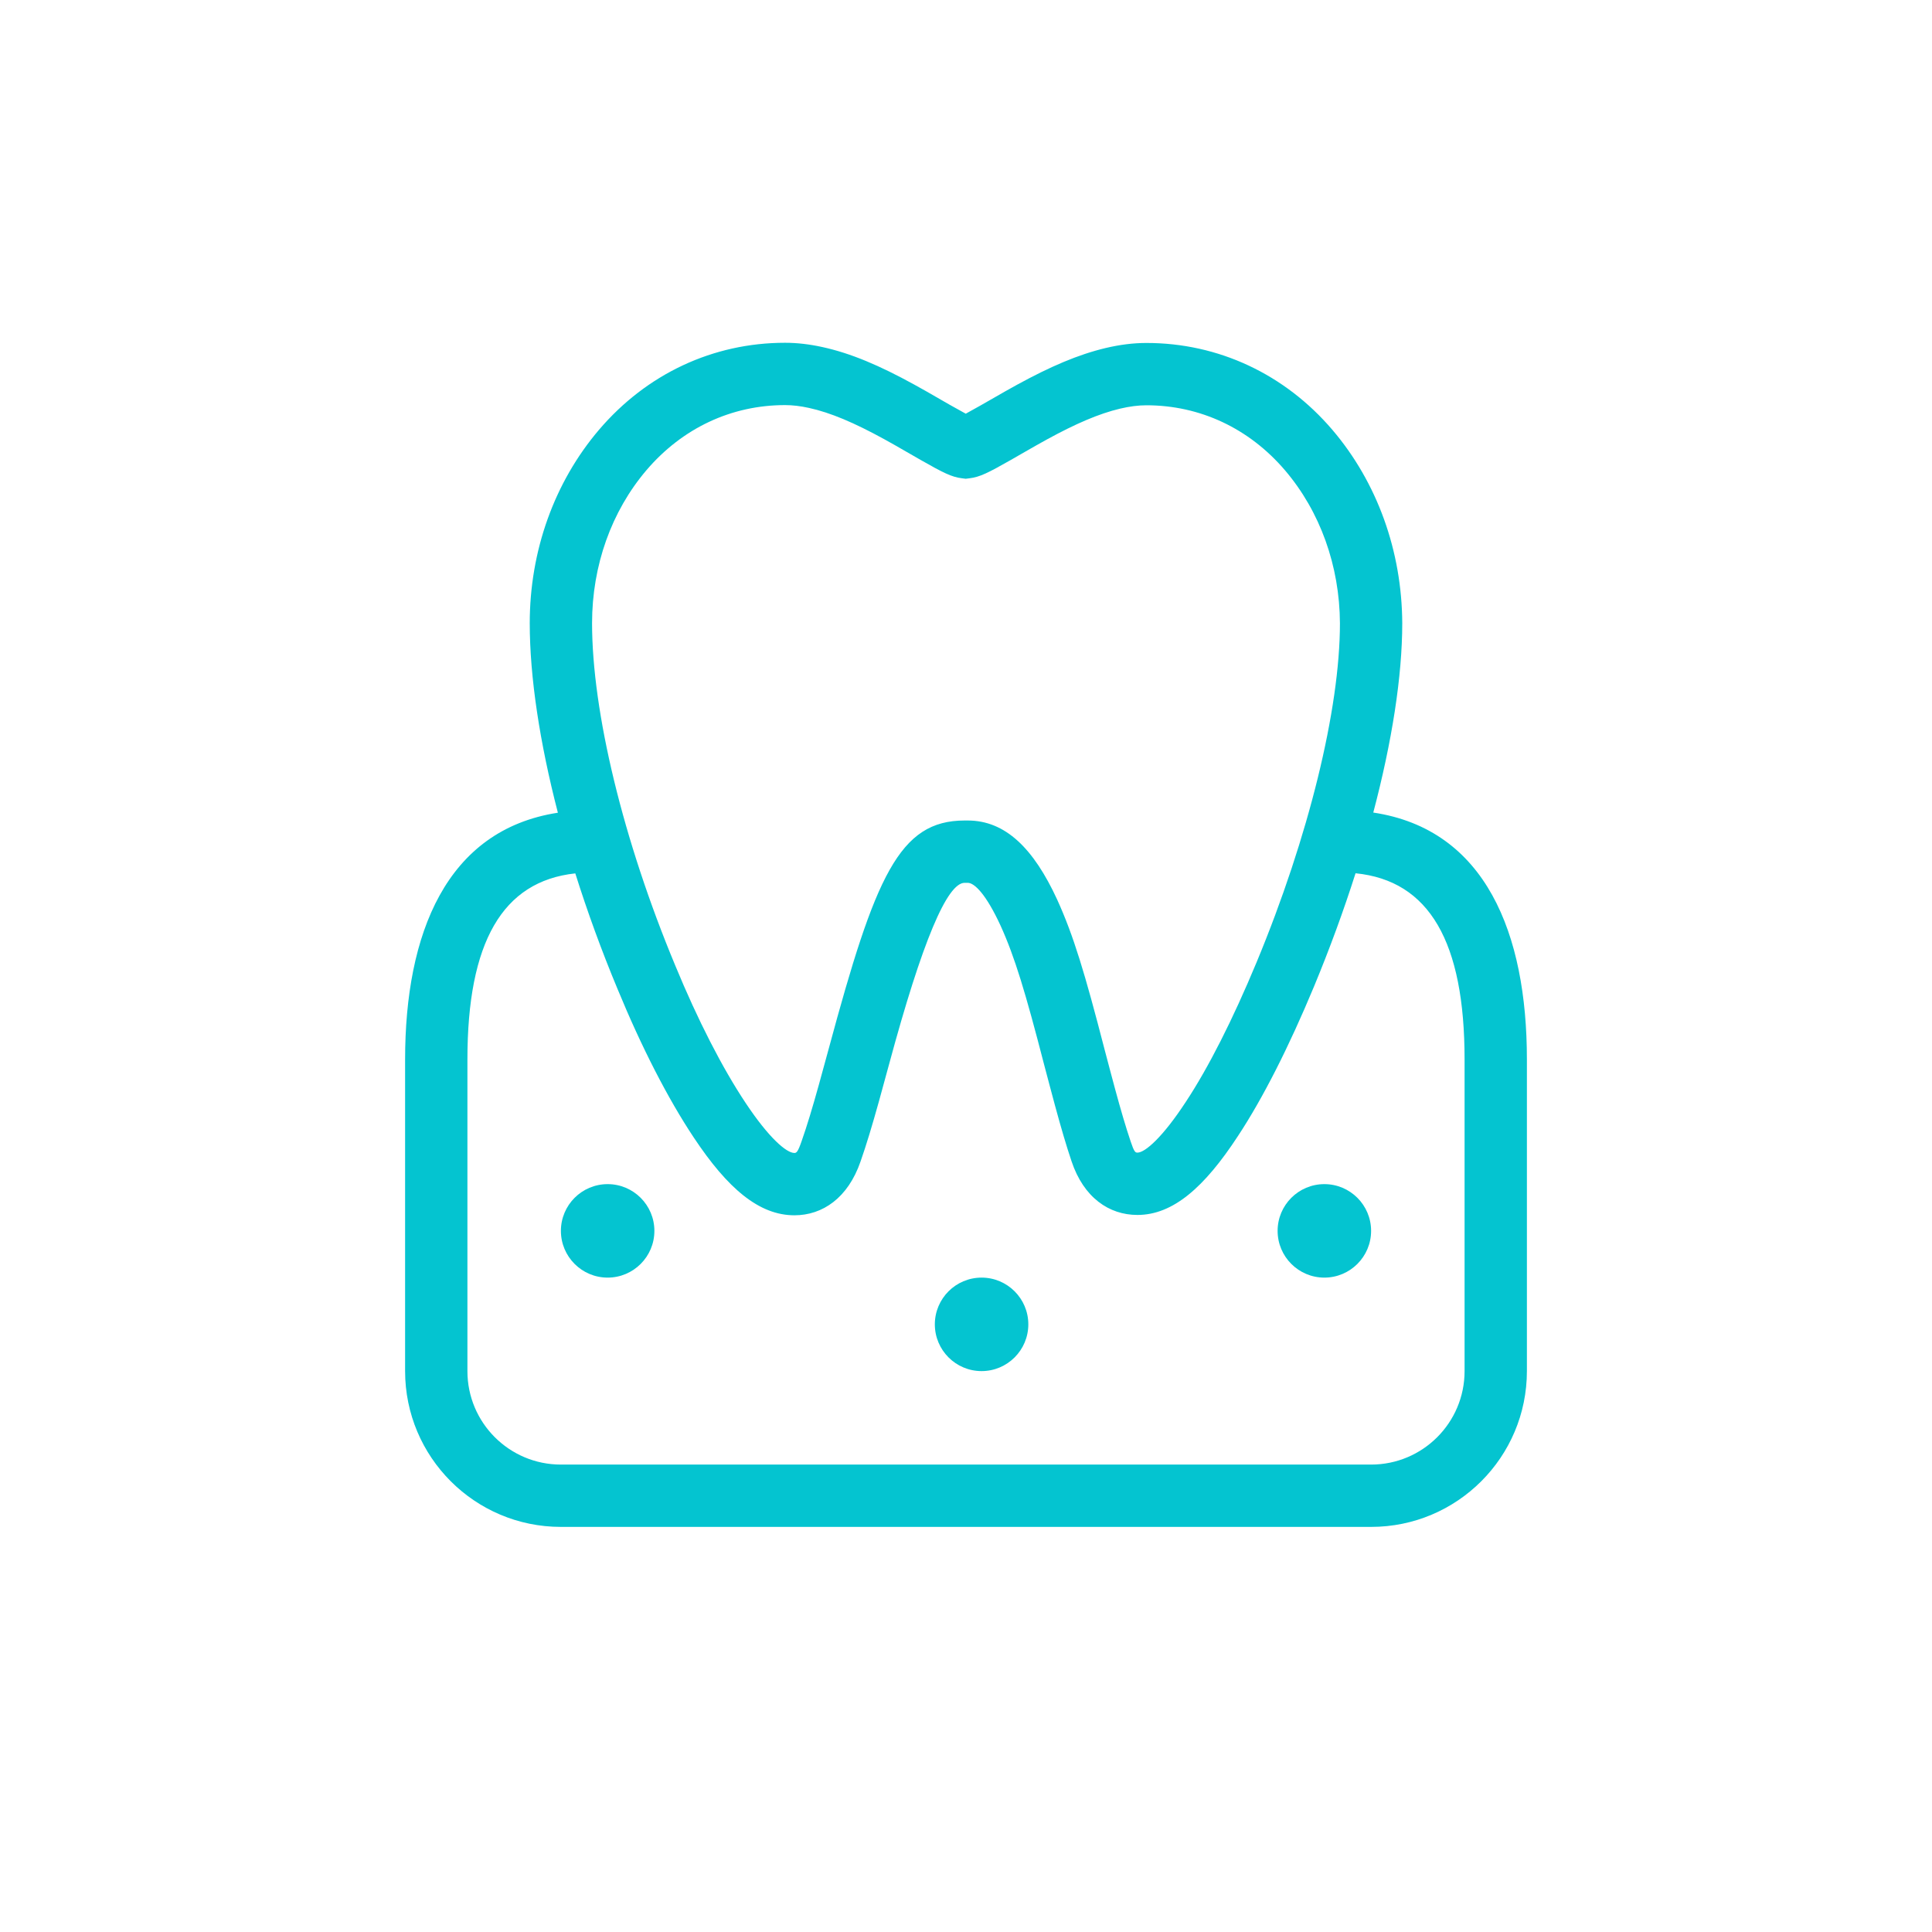 <svg xmlns="http://www.w3.org/2000/svg" width="62" height="62" viewBox="0 0 62 62">
  <path fill="#04C4D0" d="M5.462,17.028 C3.119,17.28 2,19.246 2,23 L2,33 C2,34.657 3.343,36 5,36 L31,36 C32.657,36 34,34.657 34,33 L34,23 C34,19.227 32.87,17.26 30.501,17.024 C30.12,18.22 29.673,19.441 29.169,20.656 C28.362,22.595 27.528,24.242 26.729,25.454 C25.645,27.113 24.638,27.989 23.501,27.989 C22.593,27.989 21.778,27.435 21.387,26.267 C21.217,25.761 21.053,25.202 20.854,24.47 C20.803,24.281 20.749,24.081 20.684,23.834 C20.649,23.704 20.599,23.512 20.511,23.181 C19.908,20.846 19.565,19.707 19.106,18.698 C18.646,17.702 18.274,17.331 18.056,17.331 L17.955,17.331 C17.398,17.331 16.601,19.19 15.528,23.166 C15.366,23.76 15.286,24.054 15.206,24.343 C14.982,25.146 14.803,25.739 14.616,26.273 C14.214,27.441 13.398,28 12.494,28 C11.357,28 10.349,27.138 9.265,25.506 C8.44,24.267 7.593,22.619 6.821,20.746 C6.304,19.507 5.849,18.256 5.462,17.028 Z M31.07,15.076 C34.677,15.617 36,18.959 36,23 L36,33 C36,35.761 33.761,38 31,38 L5,38 C2.239,38 3.38176876e-16,35.761 0,33 L0,23 C-4.936764e-16,18.969 1.317,15.634 4.903,15.081 C4.32,12.831 4,10.727 4,8.999 C4,6.679 4.787,4.478 6.224,2.791 C7.755,0.997 9.883,0 12.194,0 C12.581,0 12.978,0.047 13.385,0.136 C14.312,0.338 15.231,0.733 16.334,1.339 C16.594,1.481 16.768,1.581 17.217,1.84 C17.344,1.913 17.344,1.913 17.473,1.987 C17.707,2.12 17.879,2.212 17.992,2.276 C18.105,2.212 18.277,2.12 18.447,2.023 C18.64,1.913 18.64,1.913 18.767,1.84 C19.198,1.592 19.385,1.486 19.644,1.344 C20.704,0.765 21.592,0.38 22.483,0.168 C22.932,0.062 23.367,0.006 23.79,0.006 C26.097,0.006 28.23,1.004 29.76,2.797 C31.195,4.481 31.988,6.68 32,8.999 C32,10.701 31.67,12.807 31.07,15.076 Z M6.5,30 C5.672,30 5,29.328 5,28.5 C5,27.672 5.672,27 6.5,27 C7.328,27 8,27.672 8,28.5 C8,29.328 7.328,30 6.5,30 Z M29.5,30 C28.672,30 28,29.328 28,28.5 C28,27.672 28.672,27 29.5,27 C30.328,27 31,27.672 31,28.5 C31,29.328 30.328,30 29.5,30 Z M18.5,33 C17.672,33 17,32.328 17,31.5 C17,30.672 17.672,30 18.5,30 C19.328,30 20,30.672 20,31.5 C20,32.328 19.328,33 18.5,33 Z M23.79,2.006 C23.531,2.006 23.249,2.042 22.944,2.114 C22.262,2.276 21.52,2.598 20.603,3.099 C20.361,3.232 20.182,3.334 19.763,3.574 C19.637,3.647 19.637,3.647 19.504,3.723 C19.47,3.742 19.47,3.742 19.436,3.762 C18.715,4.172 18.442,4.31 18.111,4.349 L17.992,4.364 L17.873,4.349 C17.542,4.31 17.269,4.172 16.548,3.762 C16.514,3.742 16.514,3.742 16.48,3.723 C16.347,3.647 16.347,3.647 16.219,3.573 C15.781,3.32 15.614,3.225 15.372,3.092 C14.422,2.571 13.659,2.243 12.958,2.09 C12.685,2.03 12.43,2 12.194,2 C10.473,2 8.899,2.737 7.745,4.089 C6.622,5.408 6,7.148 6,8.999 C6,11.841 6.995,15.967 8.668,19.98 C9.395,21.742 10.183,23.277 10.93,24.398 C11.674,25.517 12.238,26 12.494,26 C12.559,26 12.606,25.968 12.726,25.617 C12.898,25.128 13.066,24.572 13.279,23.807 C13.358,23.523 13.437,23.235 13.598,22.642 C15.087,17.124 15.856,15.331 17.955,15.331 L18.056,15.331 C19.268,15.331 20.17,16.23 20.924,17.865 C21.451,19.024 21.814,20.228 22.446,22.675 C22.532,23.002 22.583,23.192 22.617,23.322 C22.682,23.565 22.734,23.761 22.784,23.946 C22.973,24.643 23.128,25.168 23.284,25.631 C23.395,25.963 23.432,25.989 23.501,25.989 C23.746,25.989 24.312,25.496 25.057,24.356 C25.781,23.259 26.56,21.72 27.322,19.888 C28.999,15.851 30,11.75 30,9.004 C29.991,7.156 29.363,5.414 28.239,4.095 C27.086,2.744 25.508,2.006 23.79,2.006 Z" transform="translate(13 11)"/>
</svg>
